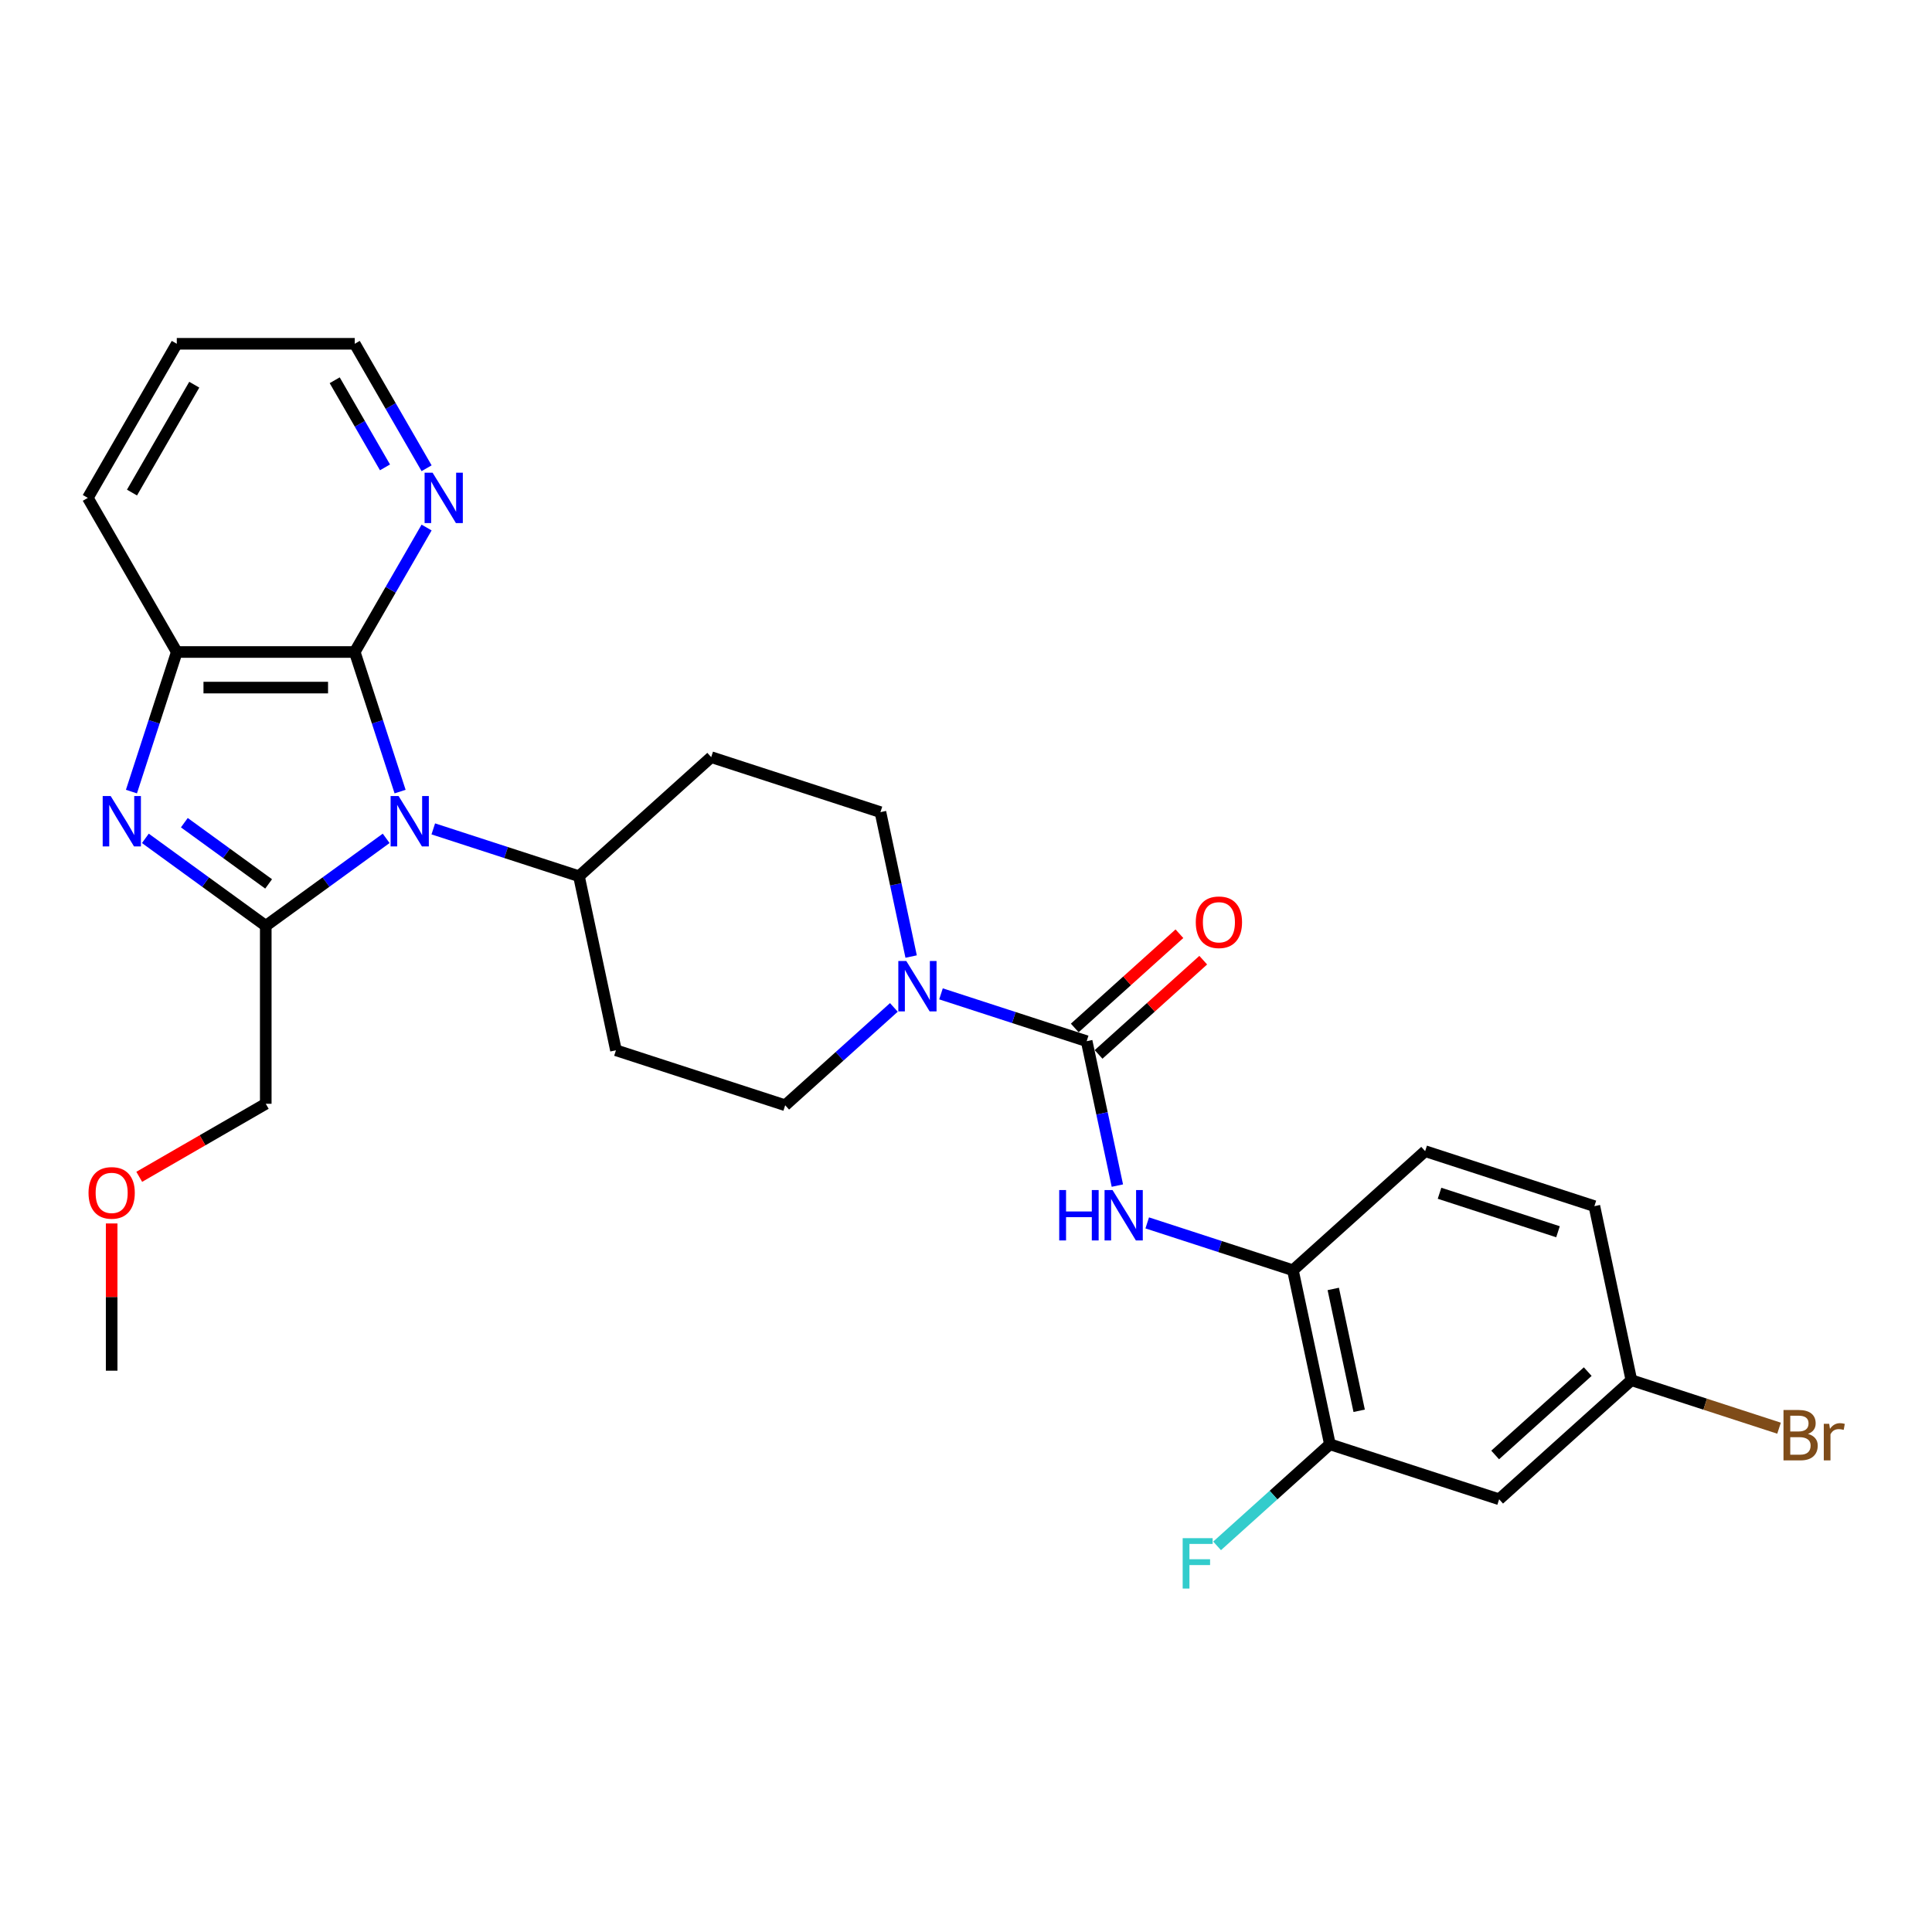 <?xml version='1.0' encoding='iso-8859-1'?>
<svg version='1.1' baseProfile='full'
              xmlns='http://www.w3.org/2000/svg'
                      xmlns:rdkit='http://www.rdkit.org/xml'
                      xmlns:xlink='http://www.w3.org/1999/xlink'
                  xml:space='preserve'
width='1000px' height='1000px' viewBox='0 0 1000 1000'>
<!-- END OF HEADER -->
<rect style='opacity:1.0;fill:#FFFFFF;stroke:none' width='1000' height='1000' x='0' y='0'> </rect>
<path class='bond-0' d='M 199.879,433.929 L 168.719,456.568' style='fill:none;fill-rule:evenodd;stroke:#0000FF;stroke-width:6px;stroke-linecap:butt;stroke-linejoin:miter;stroke-opacity:1' />
<path class='bond-0' d='M 168.719,456.568 L 137.559,479.207' style='fill:none;fill-rule:evenodd;stroke:#000000;stroke-width:6px;stroke-linecap:butt;stroke-linejoin:miter;stroke-opacity:1' />
<path class='bond-2' d='M 207.087,409.725 L 195.349,373.599' style='fill:none;fill-rule:evenodd;stroke:#0000FF;stroke-width:6px;stroke-linecap:butt;stroke-linejoin:miter;stroke-opacity:1' />
<path class='bond-2' d='M 195.349,373.599 L 183.611,337.473' style='fill:none;fill-rule:evenodd;stroke:#000000;stroke-width:6px;stroke-linecap:butt;stroke-linejoin:miter;stroke-opacity:1' />
<path class='bond-8' d='M 224.268,429.032 L 261.969,441.281' style='fill:none;fill-rule:evenodd;stroke:#0000FF;stroke-width:6px;stroke-linecap:butt;stroke-linejoin:miter;stroke-opacity:1' />
<path class='bond-8' d='M 261.969,441.281 L 299.67,453.531' style='fill:none;fill-rule:evenodd;stroke:#000000;stroke-width:6px;stroke-linecap:butt;stroke-linejoin:miter;stroke-opacity:1' />
<path class='bond-1' d='M 137.559,479.207 L 106.399,456.568' style='fill:none;fill-rule:evenodd;stroke:#000000;stroke-width:6px;stroke-linecap:butt;stroke-linejoin:miter;stroke-opacity:1' />
<path class='bond-1' d='M 106.399,456.568 L 75.24,433.929' style='fill:none;fill-rule:evenodd;stroke:#0000FF;stroke-width:6px;stroke-linecap:butt;stroke-linejoin:miter;stroke-opacity:1' />
<path class='bond-1' d='M 139.039,457.512 L 117.227,441.665' style='fill:none;fill-rule:evenodd;stroke:#000000;stroke-width:6px;stroke-linecap:butt;stroke-linejoin:miter;stroke-opacity:1' />
<path class='bond-1' d='M 117.227,441.665 L 95.415,425.818' style='fill:none;fill-rule:evenodd;stroke:#0000FF;stroke-width:6px;stroke-linecap:butt;stroke-linejoin:miter;stroke-opacity:1' />
<path class='bond-19' d='M 137.559,479.207 L 137.559,571.311' style='fill:none;fill-rule:evenodd;stroke:#000000;stroke-width:6px;stroke-linecap:butt;stroke-linejoin:miter;stroke-opacity:1' />
<path class='bond-28' d='M 68.031,409.725 L 79.769,373.599' style='fill:none;fill-rule:evenodd;stroke:#0000FF;stroke-width:6px;stroke-linecap:butt;stroke-linejoin:miter;stroke-opacity:1' />
<path class='bond-28' d='M 79.769,373.599 L 91.507,337.473' style='fill:none;fill-rule:evenodd;stroke:#000000;stroke-width:6px;stroke-linecap:butt;stroke-linejoin:miter;stroke-opacity:1' />
<path class='bond-5' d='M 183.611,337.473 L 91.507,337.473' style='fill:none;fill-rule:evenodd;stroke:#000000;stroke-width:6px;stroke-linecap:butt;stroke-linejoin:miter;stroke-opacity:1' />
<path class='bond-5' d='M 169.796,355.894 L 105.322,355.894' style='fill:none;fill-rule:evenodd;stroke:#000000;stroke-width:6px;stroke-linecap:butt;stroke-linejoin:miter;stroke-opacity:1' />
<path class='bond-10' d='M 183.611,337.473 L 202.208,305.263' style='fill:none;fill-rule:evenodd;stroke:#000000;stroke-width:6px;stroke-linecap:butt;stroke-linejoin:miter;stroke-opacity:1' />
<path class='bond-10' d='M 202.208,305.263 L 220.804,273.052' style='fill:none;fill-rule:evenodd;stroke:#0000FF;stroke-width:6px;stroke-linecap:butt;stroke-linejoin:miter;stroke-opacity:1' />
<path class='bond-3' d='M 562.459,538.917 L 524.758,526.667' style='fill:none;fill-rule:evenodd;stroke:#000000;stroke-width:6px;stroke-linecap:butt;stroke-linejoin:miter;stroke-opacity:1' />
<path class='bond-3' d='M 524.758,526.667 L 487.058,514.417' style='fill:none;fill-rule:evenodd;stroke:#0000FF;stroke-width:6px;stroke-linecap:butt;stroke-linejoin:miter;stroke-opacity:1' />
<path class='bond-6' d='M 562.459,538.917 L 570.403,576.29' style='fill:none;fill-rule:evenodd;stroke:#000000;stroke-width:6px;stroke-linecap:butt;stroke-linejoin:miter;stroke-opacity:1' />
<path class='bond-6' d='M 570.403,576.29 L 578.347,613.664' style='fill:none;fill-rule:evenodd;stroke:#0000FF;stroke-width:6px;stroke-linecap:butt;stroke-linejoin:miter;stroke-opacity:1' />
<path class='bond-16' d='M 568.622,545.761 L 595.708,521.374' style='fill:none;fill-rule:evenodd;stroke:#000000;stroke-width:6px;stroke-linecap:butt;stroke-linejoin:miter;stroke-opacity:1' />
<path class='bond-16' d='M 595.708,521.374 L 622.793,496.986' style='fill:none;fill-rule:evenodd;stroke:#FF0000;stroke-width:6px;stroke-linecap:butt;stroke-linejoin:miter;stroke-opacity:1' />
<path class='bond-16' d='M 556.296,532.072 L 583.382,507.684' style='fill:none;fill-rule:evenodd;stroke:#000000;stroke-width:6px;stroke-linecap:butt;stroke-linejoin:miter;stroke-opacity:1' />
<path class='bond-16' d='M 583.382,507.684 L 610.467,483.296' style='fill:none;fill-rule:evenodd;stroke:#FF0000;stroke-width:6px;stroke-linecap:butt;stroke-linejoin:miter;stroke-opacity:1' />
<path class='bond-4' d='M 471.601,495.11 L 463.657,457.737' style='fill:none;fill-rule:evenodd;stroke:#0000FF;stroke-width:6px;stroke-linecap:butt;stroke-linejoin:miter;stroke-opacity:1' />
<path class='bond-4' d='M 463.657,457.737 L 455.713,420.363' style='fill:none;fill-rule:evenodd;stroke:#000000;stroke-width:6px;stroke-linecap:butt;stroke-linejoin:miter;stroke-opacity:1' />
<path class='bond-29' d='M 462.668,521.435 L 434.542,546.76' style='fill:none;fill-rule:evenodd;stroke:#0000FF;stroke-width:6px;stroke-linecap:butt;stroke-linejoin:miter;stroke-opacity:1' />
<path class='bond-29' d='M 434.542,546.76 L 406.416,572.085' style='fill:none;fill-rule:evenodd;stroke:#000000;stroke-width:6px;stroke-linecap:butt;stroke-linejoin:miter;stroke-opacity:1' />
<path class='bond-23' d='M 91.507,337.473 L 45.455,257.708' style='fill:none;fill-rule:evenodd;stroke:#000000;stroke-width:6px;stroke-linecap:butt;stroke-linejoin:miter;stroke-opacity:1' />
<path class='bond-7' d='M 593.804,632.971 L 631.505,645.221' style='fill:none;fill-rule:evenodd;stroke:#0000FF;stroke-width:6px;stroke-linecap:butt;stroke-linejoin:miter;stroke-opacity:1' />
<path class='bond-7' d='M 631.505,645.221 L 669.206,657.47' style='fill:none;fill-rule:evenodd;stroke:#000000;stroke-width:6px;stroke-linecap:butt;stroke-linejoin:miter;stroke-opacity:1' />
<path class='bond-9' d='M 669.206,657.47 L 688.355,747.562' style='fill:none;fill-rule:evenodd;stroke:#000000;stroke-width:6px;stroke-linecap:butt;stroke-linejoin:miter;stroke-opacity:1' />
<path class='bond-9' d='M 690.096,667.154 L 703.501,730.218' style='fill:none;fill-rule:evenodd;stroke:#000000;stroke-width:6px;stroke-linecap:butt;stroke-linejoin:miter;stroke-opacity:1' />
<path class='bond-17' d='M 669.206,657.47 L 737.653,595.84' style='fill:none;fill-rule:evenodd;stroke:#000000;stroke-width:6px;stroke-linecap:butt;stroke-linejoin:miter;stroke-opacity:1' />
<path class='bond-12' d='M 299.67,453.531 L 318.819,543.623' style='fill:none;fill-rule:evenodd;stroke:#000000;stroke-width:6px;stroke-linecap:butt;stroke-linejoin:miter;stroke-opacity:1' />
<path class='bond-13' d='M 299.67,453.531 L 368.117,391.901' style='fill:none;fill-rule:evenodd;stroke:#000000;stroke-width:6px;stroke-linecap:butt;stroke-linejoin:miter;stroke-opacity:1' />
<path class='bond-11' d='M 688.355,747.562 L 775.952,776.024' style='fill:none;fill-rule:evenodd;stroke:#000000;stroke-width:6px;stroke-linecap:butt;stroke-linejoin:miter;stroke-opacity:1' />
<path class='bond-20' d='M 688.355,747.562 L 659.161,773.849' style='fill:none;fill-rule:evenodd;stroke:#000000;stroke-width:6px;stroke-linecap:butt;stroke-linejoin:miter;stroke-opacity:1' />
<path class='bond-20' d='M 659.161,773.849 L 629.966,800.136' style='fill:none;fill-rule:evenodd;stroke:#33CCCC;stroke-width:6px;stroke-linecap:butt;stroke-linejoin:miter;stroke-opacity:1' />
<path class='bond-25' d='M 220.804,242.363 L 202.208,210.153' style='fill:none;fill-rule:evenodd;stroke:#0000FF;stroke-width:6px;stroke-linecap:butt;stroke-linejoin:miter;stroke-opacity:1' />
<path class='bond-25' d='M 202.208,210.153 L 183.611,177.943' style='fill:none;fill-rule:evenodd;stroke:#000000;stroke-width:6px;stroke-linecap:butt;stroke-linejoin:miter;stroke-opacity:1' />
<path class='bond-25' d='M 199.272,241.911 L 186.255,219.364' style='fill:none;fill-rule:evenodd;stroke:#0000FF;stroke-width:6px;stroke-linecap:butt;stroke-linejoin:miter;stroke-opacity:1' />
<path class='bond-25' d='M 186.255,219.364 L 173.237,196.816' style='fill:none;fill-rule:evenodd;stroke:#000000;stroke-width:6px;stroke-linecap:butt;stroke-linejoin:miter;stroke-opacity:1' />
<path class='bond-31' d='M 775.952,776.024 L 844.399,714.394' style='fill:none;fill-rule:evenodd;stroke:#000000;stroke-width:6px;stroke-linecap:butt;stroke-linejoin:miter;stroke-opacity:1' />
<path class='bond-31' d='M 773.893,753.09 L 821.806,709.949' style='fill:none;fill-rule:evenodd;stroke:#000000;stroke-width:6px;stroke-linecap:butt;stroke-linejoin:miter;stroke-opacity:1' />
<path class='bond-15' d='M 318.819,543.623 L 406.416,572.085' style='fill:none;fill-rule:evenodd;stroke:#000000;stroke-width:6px;stroke-linecap:butt;stroke-linejoin:miter;stroke-opacity:1' />
<path class='bond-14' d='M 368.117,391.901 L 455.713,420.363' style='fill:none;fill-rule:evenodd;stroke:#000000;stroke-width:6px;stroke-linecap:butt;stroke-linejoin:miter;stroke-opacity:1' />
<path class='bond-21' d='M 737.653,595.84 L 825.249,624.302' style='fill:none;fill-rule:evenodd;stroke:#000000;stroke-width:6px;stroke-linecap:butt;stroke-linejoin:miter;stroke-opacity:1' />
<path class='bond-21' d='M 745.1,617.629 L 806.417,637.552' style='fill:none;fill-rule:evenodd;stroke:#000000;stroke-width:6px;stroke-linecap:butt;stroke-linejoin:miter;stroke-opacity:1' />
<path class='bond-18' d='M 844.399,714.394 L 825.249,624.302' style='fill:none;fill-rule:evenodd;stroke:#000000;stroke-width:6px;stroke-linecap:butt;stroke-linejoin:miter;stroke-opacity:1' />
<path class='bond-22' d='M 844.399,714.394 L 882.616,726.811' style='fill:none;fill-rule:evenodd;stroke:#000000;stroke-width:6px;stroke-linecap:butt;stroke-linejoin:miter;stroke-opacity:1' />
<path class='bond-22' d='M 882.616,726.811 L 920.832,739.229' style='fill:none;fill-rule:evenodd;stroke:#7F4C19;stroke-width:6px;stroke-linecap:butt;stroke-linejoin:miter;stroke-opacity:1' />
<path class='bond-24' d='M 137.559,571.311 L 104.815,590.216' style='fill:none;fill-rule:evenodd;stroke:#000000;stroke-width:6px;stroke-linecap:butt;stroke-linejoin:miter;stroke-opacity:1' />
<path class='bond-24' d='M 104.815,590.216 L 72.07,609.121' style='fill:none;fill-rule:evenodd;stroke:#FF0000;stroke-width:6px;stroke-linecap:butt;stroke-linejoin:miter;stroke-opacity:1' />
<path class='bond-30' d='M 45.455,257.708 L 91.507,177.943' style='fill:none;fill-rule:evenodd;stroke:#000000;stroke-width:6px;stroke-linecap:butt;stroke-linejoin:miter;stroke-opacity:1' />
<path class='bond-30' d='M 68.315,254.954 L 100.552,199.118' style='fill:none;fill-rule:evenodd;stroke:#000000;stroke-width:6px;stroke-linecap:butt;stroke-linejoin:miter;stroke-opacity:1' />
<path class='bond-26' d='M 57.794,633.261 L 57.794,671.365' style='fill:none;fill-rule:evenodd;stroke:#FF0000;stroke-width:6px;stroke-linecap:butt;stroke-linejoin:miter;stroke-opacity:1' />
<path class='bond-26' d='M 57.794,671.365 L 57.794,709.468' style='fill:none;fill-rule:evenodd;stroke:#000000;stroke-width:6px;stroke-linecap:butt;stroke-linejoin:miter;stroke-opacity:1' />
<path class='bond-27' d='M 183.611,177.943 L 91.507,177.943' style='fill:none;fill-rule:evenodd;stroke:#000000;stroke-width:6px;stroke-linecap:butt;stroke-linejoin:miter;stroke-opacity:1' />
<path  class='atom-0' d='M 206.307 412.027
L 214.855 425.843
Q 215.702 427.206, 217.065 429.674
Q 218.428 432.143, 218.502 432.29
L 218.502 412.027
L 221.965 412.027
L 221.965 438.111
L 218.392 438.111
L 209.218 423.006
Q 208.149 421.238, 207.007 419.211
Q 205.902 417.185, 205.571 416.559
L 205.571 438.111
L 202.181 438.111
L 202.181 412.027
L 206.307 412.027
' fill='#0000FF'/>
<path  class='atom-2' d='M 57.279 412.027
L 65.826 425.843
Q 66.674 427.206, 68.037 429.674
Q 69.4 432.143, 69.474 432.29
L 69.474 412.027
L 72.937 412.027
L 72.937 438.111
L 69.363 438.111
L 60.19 423.006
Q 59.121 421.238, 57.979 419.211
Q 56.874 417.185, 56.542 416.559
L 56.542 438.111
L 53.153 438.111
L 53.153 412.027
L 57.279 412.027
' fill='#0000FF'/>
<path  class='atom-5' d='M 469.097 497.413
L 477.644 511.228
Q 478.492 512.592, 479.855 515.06
Q 481.218 517.528, 481.292 517.676
L 481.292 497.413
L 484.755 497.413
L 484.755 523.497
L 481.181 523.497
L 472.008 508.392
Q 470.939 506.623, 469.797 504.597
Q 468.692 502.571, 468.36 501.944
L 468.36 523.497
L 464.971 523.497
L 464.971 497.413
L 469.097 497.413
' fill='#0000FF'/>
<path  class='atom-7' d='M 548.249 615.966
L 551.786 615.966
L 551.786 627.056
L 565.122 627.056
L 565.122 615.966
L 568.659 615.966
L 568.659 642.05
L 565.122 642.05
L 565.122 630.003
L 551.786 630.003
L 551.786 642.05
L 548.249 642.05
L 548.249 615.966
' fill='#0000FF'/>
<path  class='atom-7' d='M 575.843 615.966
L 584.391 629.782
Q 585.238 631.145, 586.601 633.614
Q 587.964 636.082, 588.038 636.229
L 588.038 615.966
L 591.501 615.966
L 591.501 642.05
L 587.927 642.05
L 578.754 626.945
Q 577.685 625.177, 576.543 623.151
Q 575.438 621.124, 575.106 620.498
L 575.106 642.05
L 571.717 642.05
L 571.717 615.966
L 575.843 615.966
' fill='#0000FF'/>
<path  class='atom-11' d='M 223.898 244.666
L 232.445 258.481
Q 233.292 259.845, 234.656 262.313
Q 236.019 264.781, 236.092 264.929
L 236.092 244.666
L 239.556 244.666
L 239.556 270.75
L 235.982 270.75
L 226.808 255.645
Q 225.74 253.876, 224.598 251.85
Q 223.493 249.824, 223.161 249.197
L 223.161 270.75
L 219.772 270.75
L 219.772 244.666
L 223.898 244.666
' fill='#0000FF'/>
<path  class='atom-17' d='M 618.933 477.36
Q 618.933 471.097, 622.028 467.597
Q 625.122 464.097, 630.906 464.097
Q 636.691 464.097, 639.785 467.597
Q 642.88 471.097, 642.88 477.36
Q 642.88 483.697, 639.748 487.308
Q 636.617 490.881, 630.906 490.881
Q 625.159 490.881, 622.028 487.308
Q 618.933 483.734, 618.933 477.36
M 630.906 487.934
Q 634.885 487.934, 637.022 485.281
Q 639.196 482.592, 639.196 477.36
Q 639.196 472.239, 637.022 469.66
Q 634.885 467.045, 630.906 467.045
Q 626.928 467.045, 624.754 469.624
Q 622.617 472.203, 622.617 477.36
Q 622.617 482.629, 624.754 485.281
Q 626.928 487.934, 630.906 487.934
' fill='#FF0000'/>
<path  class='atom-21' d='M 612.153 796.15
L 627.663 796.15
L 627.663 799.134
L 615.653 799.134
L 615.653 807.055
L 626.337 807.055
L 626.337 810.076
L 615.653 810.076
L 615.653 822.234
L 612.153 822.234
L 612.153 796.15
' fill='#33CCCC'/>
<path  class='atom-23' d='M 935.808 742.193
Q 938.314 742.893, 939.566 744.44
Q 940.856 745.951, 940.856 748.198
Q 940.856 751.808, 938.535 753.872
Q 936.251 755.898, 931.903 755.898
L 923.135 755.898
L 923.135 729.814
L 930.835 729.814
Q 935.293 729.814, 937.54 731.619
Q 939.787 733.424, 939.787 736.74
Q 939.787 740.682, 935.808 742.193
M 926.635 732.761
L 926.635 740.94
L 930.835 740.94
Q 933.414 740.94, 934.74 739.909
Q 936.103 738.84, 936.103 736.74
Q 936.103 732.761, 930.835 732.761
L 926.635 732.761
M 931.903 752.951
Q 934.445 752.951, 935.808 751.735
Q 937.172 750.519, 937.172 748.198
Q 937.172 746.061, 935.661 744.993
Q 934.187 743.887, 931.351 743.887
L 926.635 743.887
L 926.635 752.951
L 931.903 752.951
' fill='#7F4C19'/>
<path  class='atom-23' d='M 946.787 736.961
L 947.193 739.577
Q 949.182 736.63, 952.424 736.63
Q 953.456 736.63, 954.856 736.998
L 954.303 740.093
Q 952.719 739.724, 951.835 739.724
Q 950.287 739.724, 949.256 740.351
Q 948.261 740.94, 947.451 742.377
L 947.451 755.898
L 943.987 755.898
L 943.987 736.961
L 946.787 736.961
' fill='#7F4C19'/>
<path  class='atom-25' d='M 45.821 617.437
Q 45.821 611.174, 48.915 607.674
Q 52.01 604.174, 57.794 604.174
Q 63.578 604.174, 66.673 607.674
Q 69.768 611.174, 69.768 617.437
Q 69.768 623.774, 66.636 627.385
Q 63.505 630.958, 57.794 630.958
Q 52.047 630.958, 48.915 627.385
Q 45.821 623.811, 45.821 617.437
M 57.794 628.011
Q 61.773 628.011, 63.91 625.358
Q 66.084 622.669, 66.084 617.437
Q 66.084 612.316, 63.91 609.737
Q 61.773 607.122, 57.794 607.122
Q 53.815 607.122, 51.642 609.701
Q 49.505 612.279, 49.505 617.437
Q 49.505 622.706, 51.642 625.358
Q 53.815 628.011, 57.794 628.011
' fill='#FF0000'/>
</svg>
